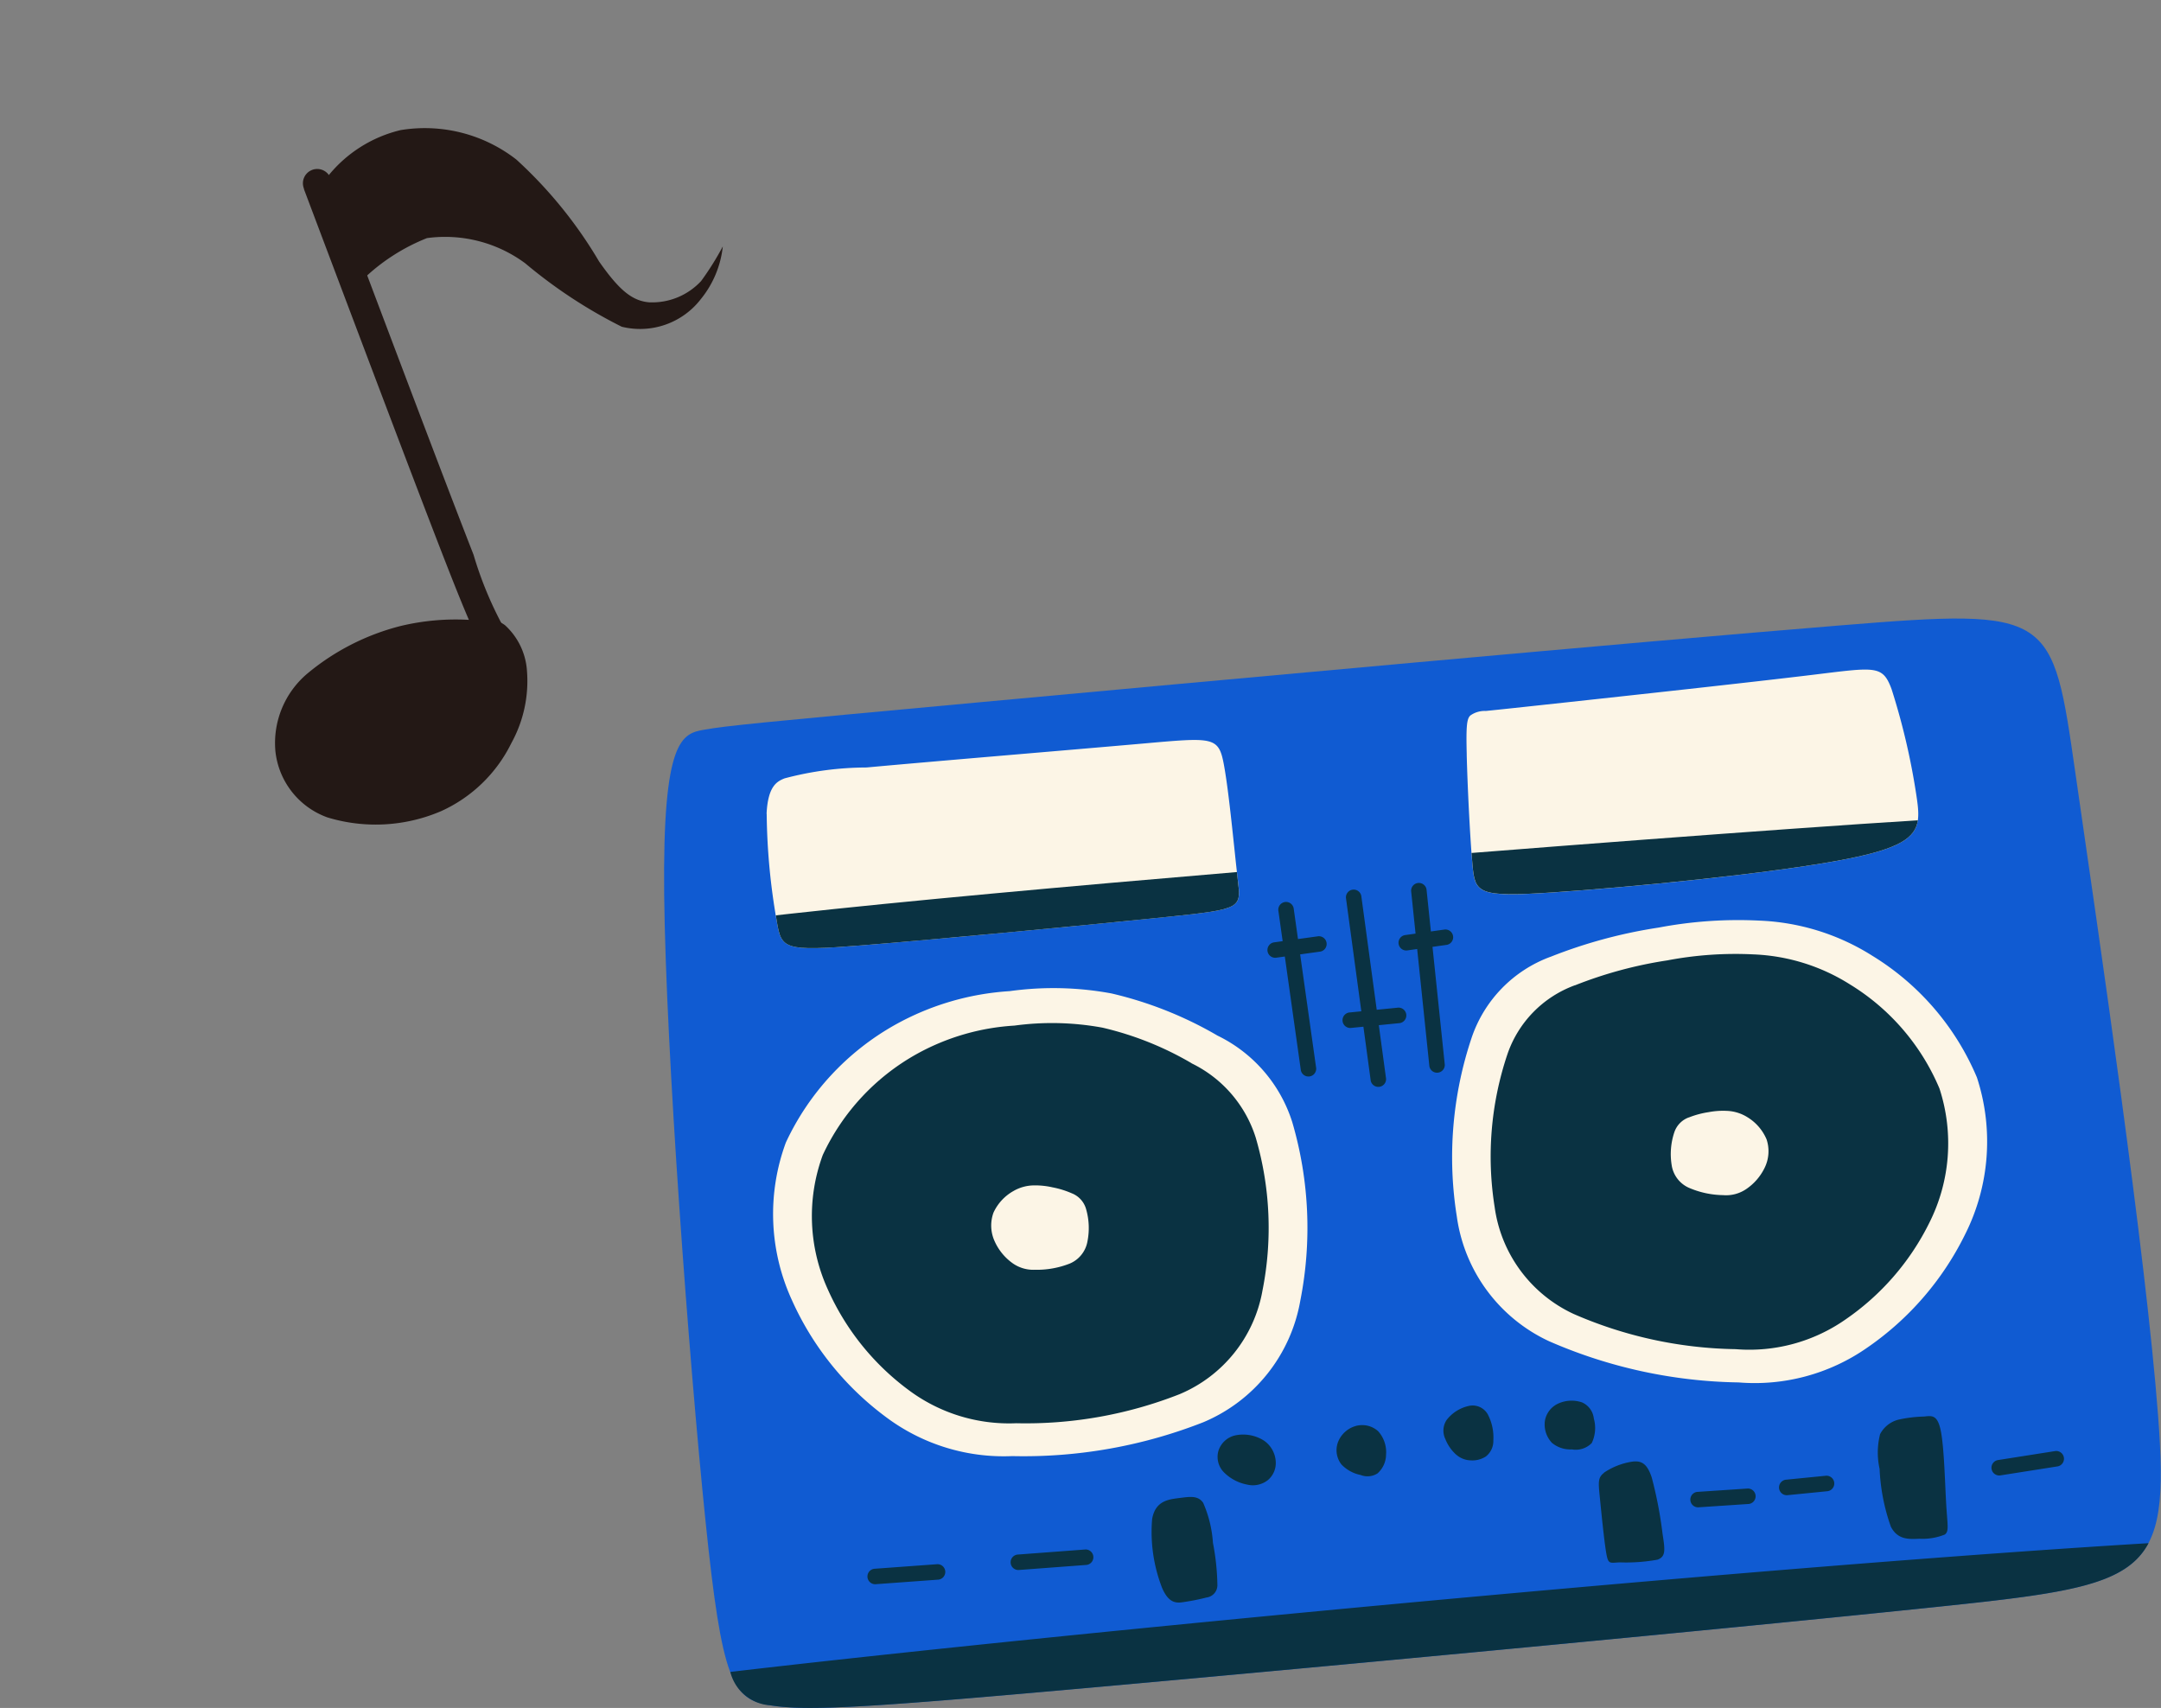 <svg xmlns="http://www.w3.org/2000/svg" xmlns:xlink="http://www.w3.org/1999/xlink" width="63.853" height="50.467" viewBox="0 0 63.853 50.467">
  <rect x="0" y="0" width="63.853" height="50.467" fill="#808080" stroke="none"/>
  <defs>
    <clipPath id="clip-path">
      <rect id="長方形_1568" data-name="長方形 1568" width="19.856" height="17.546" transform="translate(0 0)" fill="#231815"/>
    </clipPath>
    <clipPath id="clip-path-2">
      <rect id="長方形_1749" data-name="長方形 1749" width="44.228" height="32.189" fill="none"/>
    </clipPath>
  </defs>
  <g id="obj-11" transform="translate(-46.938 -1892.308)">
    <g id="グループ_4275" data-name="グループ 4275" transform="matrix(0.799, -0.602, 0.602, 0.799, 46.937, 1904.257)">
      <g id="グループ_4269" data-name="グループ 4269" transform="translate(0 0)" clip-path="url(#clip-path)">
        <path id="パス_5057" data-name="パス 5057" d="M27.565.305a.422.422,0,0,1,.811.235l-.012.039C27.038,5.1,25.713,9.617,25.056,11.965a10.928,10.928,0,0,0-.6,2.387.422.422,0,0,1-.828.169c-.036-.175-.072-.351.609-2.784.647-2.31,1.98-6.85,3.313-11.4Z" transform="translate(-16.557 0)" fill="#231815"/>
        <path id="パス_5058" data-name="パス 5058" d="M7.222,41.078a7,7,0,0,0-1.7-1.056,6.984,6.984,0,0,0-3.042-.54A2.685,2.685,0,0,0,.335,40.743a2.341,2.341,0,0,0,.048,2.489,4.9,4.9,0,0,0,2.791,1.873,4.268,4.268,0,0,0,2.871-.357A3.793,3.793,0,0,0,7.7,43.315a2,2,0,0,0,.289-1.459c-.1-.354-.386-.5-.766-.778" transform="translate(0 -27.669)" fill="#231815" fill-rule="evenodd"/>
        <path id="パス_5059" data-name="パス 5059" d="M36.756,1.208a3.916,3.916,0,0,1,2.512.211A4.4,4.4,0,0,1,41.474,4.17a13.026,13.026,0,0,1,.14,3.876c-.036,1.025.077,1.511.452,1.85a1.973,1.973,0,0,0,1.608.424A8.373,8.373,0,0,0,44.8,9.889a2.958,2.958,0,0,1-1.453.852,2.266,2.266,0,0,1-2.358-.753,14.531,14.531,0,0,1-1.15-3.214,3.979,3.979,0,0,0-1.869-2.339,5.8,5.8,0,0,0-2.09-.181c-.4-.054-.311-.374-.238-.855a13.982,13.982,0,0,1,.239-1.517c.116-.395.3-.543.879-.672" transform="translate(-24.941 -0.768)" fill="#231815" fill-rule="evenodd"/>
      </g>
    </g>
    <g id="グループ_4393" data-name="グループ 4393" transform="translate(66.563 1910.586)">
      <g id="グループ_4393-2" data-name="グループ 4393" clip-path="url(#clip-path-2)">
        <path id="パス_5342" data-name="パス 5342" d="M0,8.169c.052,4.618.728,13.7,1.22,18.484s.8,5.276,1.91,5.458,3.017.058,9.825-.554,18.516-1.712,24.7-2.36,6.85-.844,6.487-5.643-1.754-14.2-2.44-18.965S41.042-.309,34.777.2,15.963,1.861,9.3,2.475s-7.435.691-8.107.807S-.049,3.552,0,8.169" transform="translate(0 0)" fill="#105bd2" fill-rule="evenodd"/>
        <path id="パス_5343" data-name="パス 5343" d="M12.068,172.475a1.3,1.3,0,0,0,1.18.986c1.109.183,3.017.058,9.825-.554s18.516-1.712,24.7-2.36c3.823-.4,5.537-.629,6.2-1.877-10.836.656-28.838,2.361-38.746,3.447-1.162.127-2.213.246-3.164.358" transform="translate(-10.113 -141.349)" fill="#0a3242" fill-rule="evenodd"/>
        <path id="パス_5344" data-name="パス 5344" d="M18.672,24.349a19.2,19.2,0,0,0,.3,3.185c.137.808.21.882,2.5.7s6.808-.612,9.04-.842,2.18-.258,2.078-1.118-.254-2.555-.41-3.386-.315-.8-2.4-.616-6.085.516-8.158.706A9.522,9.522,0,0,0,19.2,23.3c-.211.086-.492.212-.531,1.046" transform="translate(-15.643 -18.578)" fill="#fcf5e6" fill-rule="evenodd"/>
        <path id="パス_5345" data-name="パス 5345" d="M20.367,47.532c.01.065.021.126.03.184.137.808.21.882,2.5.7s6.808-.612,9.039-.842,2.18-.258,2.078-1.118c-.007-.065-.015-.134-.023-.207-5.022.423-9.872.864-13.216,1.234l-.412.046" transform="translate(-17.068 -38.759)" fill="#0a3242" fill-rule="evenodd"/>
        <path id="パス_5346" data-name="パス 5346" d="M146.368,11.813c.021.869.095,2.424.17,3.263s.153.961,2.352.816,6.52-.559,8.7-.988,2.216-.872,2.071-1.842a20.21,20.21,0,0,0-.74-3.182c-.266-.714-.471-.645-2.345-.418s-5.416.612-7.308.817-2.134.229-2.336.249a.73.73,0,0,0-.458.135c-.1.1-.127.281-.105,1.15" transform="translate(-122.655 -7.798)" fill="#fcf5e6" fill-rule="evenodd"/>
        <path id="パス_5347" data-name="パス 5347" d="M147.275,37.769c.01.126.019.244.029.351.075.839.153.961,2.352.816s6.52-.559,8.7-.988c1.574-.309,2.03-.627,2.108-1.144-1.025.063-2.265.147-3.753.253-2.574.183-5.888.432-9.435.712" transform="translate(-123.42 -30.843)" fill="#0a3242" fill-rule="evenodd"/>
        <path id="パス_5348" data-name="パス 5348" d="M146.629,56.069a3.867,3.867,0,0,0-2.333,2.4,11.1,11.1,0,0,0-.436,5.268,4.787,4.787,0,0,0,2.728,3.692,14.512,14.512,0,0,0,5.6,1.217,5.8,5.8,0,0,0,3.789-1.02,8.755,8.755,0,0,0,2.9-3.349,6.1,6.1,0,0,0,.352-4.642,7.734,7.734,0,0,0-3.084-3.592A6.738,6.738,0,0,0,152.8,55a12.594,12.594,0,0,0-2.975.206,14.556,14.556,0,0,0-3.194.863" transform="translate(-120.44 -46.075)" fill="#fcf5e6" fill-rule="evenodd"/>
        <path id="パス_5349" data-name="パス 5349" d="M32.961,68.834A4.273,4.273,0,0,1,35.187,71.4a11.1,11.1,0,0,1,.236,5.281,4.788,4.788,0,0,1-2.866,3.586,14.513,14.513,0,0,1-5.641,1,5.8,5.8,0,0,1-3.747-1.163A8.754,8.754,0,0,1,20.4,76.653,6.1,6.1,0,0,1,20.224,72a7.735,7.735,0,0,1,3.218-3.472,7.961,7.961,0,0,1,3.395-1,9.4,9.4,0,0,1,3.008.068,11.31,11.31,0,0,1,3.116,1.236" transform="translate(-16.628 -56.519)" fill="#fcf5e6" fill-rule="evenodd"/>
        <path id="パス_5350" data-name="パス 5350" d="M153.28,62.08a3.307,3.307,0,0,0-2,2.05,9.487,9.487,0,0,0-.373,4.505,4.094,4.094,0,0,0,2.332,3.157,12.412,12.412,0,0,0,4.787,1.041,4.958,4.958,0,0,0,3.24-.872A7.488,7.488,0,0,0,163.75,69.1a5.218,5.218,0,0,0,.3-3.969,6.614,6.614,0,0,0-2.637-3.071,5.761,5.761,0,0,0-2.859-.892,10.761,10.761,0,0,0-2.544.177,12.433,12.433,0,0,0-2.731.738" transform="translate(-126.368 -51.245)" fill="#0a3242" fill-rule="evenodd"/>
        <path id="パス_5351" data-name="パス 5351" d="M38.126,74.992a3.664,3.664,0,0,1,1.895,2.195,9.486,9.486,0,0,1,.2,4.516,4.094,4.094,0,0,1-2.451,3.066,12.414,12.414,0,0,1-4.824.858,4.958,4.958,0,0,1-3.2-.995,7.485,7.485,0,0,1-2.367-2.956,5.219,5.219,0,0,1-.15-3.977,6.61,6.61,0,0,1,2.752-2.969,6.787,6.787,0,0,1,2.912-.853,8.252,8.252,0,0,1,2.6.061,9.423,9.423,0,0,1,2.636,1.053" transform="translate(-22.542 -61.85)" fill="#0a3242" fill-rule="evenodd"/>
        <path id="パス_5352" data-name="パス 5352" d="M184.158,89.984a.705.705,0,0,0-.426.438,2.024,2.024,0,0,0-.08.962.874.874,0,0,0,.5.674,2.646,2.646,0,0,0,1.022.222,1.058,1.058,0,0,0,.692-.186,1.6,1.6,0,0,0,.529-.611,1.111,1.111,0,0,0,.064-.847,1.409,1.409,0,0,0-.563-.656,1.232,1.232,0,0,0-.61-.19,2.294,2.294,0,0,0-.543.038,2.648,2.648,0,0,0-.583.157" transform="translate(-153.884 -75.243)" fill="#fcf5e6" fill-rule="evenodd"/>
        <path id="パス_5353" data-name="パス 5353" d="M62.047,103.645a.706.706,0,0,1,.409.453,2.017,2.017,0,0,1,.043.964.874.874,0,0,1-.523.655,2.651,2.651,0,0,1-1.03.183,1.058,1.058,0,0,1-.684-.212,1.6,1.6,0,0,1-.506-.631,1.115,1.115,0,0,1-.032-.849,1.412,1.412,0,0,1,.587-.634,1.23,1.23,0,0,1,.617-.167,2.3,2.3,0,0,1,.541.058,2.655,2.655,0,0,1,.577.18" transform="translate(-49.992 -86.658)" fill="#fcf5e6" fill-rule="evenodd"/>
        <path id="パス_5354" data-name="パス 5354" d="M124.361,49.6a.229.229,0,0,1,.453-.061l.732,5.4a.229.229,0,0,1-.453.061Z" transform="translate(-104.216 -41.346)" fill="#0a3242"/>
        <path id="パス_5355" data-name="パス 5355" d="M112.039,52.031a.229.229,0,1,1,.453-.063l.662,4.7a.229.229,0,0,1-.453.063Z" transform="translate(-93.889 -43.385)" fill="#0a3242"/>
        <path id="パス_5356" data-name="パス 5356" d="M136.251,48.41a.229.229,0,0,1,.455-.047l.539,5.172a.229.229,0,0,1-.455.047Z" transform="translate(-114.18 -40.357)" fill="#0a3242"/>
        <path id="パス_5357" data-name="パス 5357" d="M110.307,58.6a.229.229,0,1,1-.061-.454l1.277-.176a.229.229,0,1,1,.061.453Z" transform="translate(-92.222 -48.579)" fill="#0a3242"/>
        <path id="パス_5358" data-name="パス 5358" d="M124.08,71.583a.23.23,0,1,1-.046-.457l1.4-.139a.23.23,0,1,1,.045.457Z" transform="translate(-103.771 -59.488)" fill="#0a3242"/>
        <path id="パス_5359" data-name="パス 5359" d="M134.145,57.332a.229.229,0,0,1-.063-.453l1.18-.166a.229.229,0,0,1,.063.453Z" transform="translate(-112.198 -47.525)" fill="#0a3242"/>
        <path id="パス_5360" data-name="パス 5360" d="M88.87,160.888a4.571,4.571,0,0,0,.293,2.046c.212.492.452.451.684.412a6.275,6.275,0,0,0,.63-.128.366.366,0,0,0,.32-.382,7.068,7.068,0,0,0-.131-1.232,3.517,3.517,0,0,0-.289-1.184c-.152-.221-.392-.181-.706-.141s-.7.078-.8.609" transform="translate(-74.451 -134.292)" fill="#0a3242" fill-rule="evenodd"/>
        <path id="パス_5361" data-name="パス 5361" d="M170.662,154.116c-.182.14-.169.269-.123.728s.124,1.249.185,1.617.1.315.4.3a5.22,5.22,0,0,0,1.116-.079c.259-.091.223-.3.15-.78a12.106,12.106,0,0,0-.319-1.653c-.139-.418-.31-.5-.583-.463a2.043,2.043,0,0,0-.83.327" transform="translate(-142.892 -128.873)" fill="#0a3242" fill-rule="evenodd"/>
        <path id="パス_5362" data-name="パス 5362" d="M221.484,146.027a2.22,2.22,0,0,0-.013,1.019,5.851,5.851,0,0,0,.333,1.709c.2.387.525.371.841.356a1.759,1.759,0,0,0,.753-.124c.129-.094.079-.268.042-.883s-.06-1.671-.159-2.173-.273-.453-.5-.431a3.949,3.949,0,0,0-.748.091.845.845,0,0,0-.551.437" transform="translate(-185.558 -121.921)" fill="#0a3242" fill-rule="evenodd"/>
        <path id="パス_5363" data-name="パス 5363" d="M37.4,173.093a.229.229,0,1,1-.035-.456l1.842-.134a.229.229,0,0,1,.035.456Z" transform="translate(-31.135 -144.561)" fill="#0a3242"/>
        <path id="パス_5364" data-name="パス 5364" d="M63.372,170.435a.229.229,0,0,1-.035-.456l1.987-.149a.229.229,0,1,1,.035.456Z" transform="translate(-52.901 -142.321)" fill="#0a3242"/>
        <path id="パス_5365" data-name="パス 5365" d="M187.348,159.252a.229.229,0,0,1-.031-.456l1.5-.1a.229.229,0,0,1,.031.456Z" transform="translate(-156.797 -132.99)" fill="#0a3242"/>
        <path id="パス_5366" data-name="パス 5366" d="M203.709,156.942a.23.23,0,1,1-.046-.457l1.161-.115a.229.229,0,1,1,.045.457Z" transform="translate(-170.502 -131.041)" fill="#0a3242"/>
        <path id="パス_5367" data-name="パス 5367" d="M242.4,152.581a.229.229,0,0,1-.07-.453l1.684-.265a.229.229,0,1,1,.07.453Z" transform="translate(-202.917 -127.263)" fill="#0a3242"/>
        <path id="パス_5368" data-name="パス 5368" d="M101.852,150.332a1.315,1.315,0,0,1-.7-.367.65.65,0,0,1-.163-.622.675.675,0,0,1,.5-.467,1.144,1.144,0,0,1,.846.153.807.807,0,0,1,.351.631.657.657,0,0,1-.234.538.719.719,0,0,1-.6.135" transform="translate(-84.615 -124.74)" fill="#0a3242" fill-rule="evenodd"/>
        <path id="パス_5369" data-name="パス 5369" d="M123.38,148.62a1.075,1.075,0,0,1-.577-.314.684.684,0,0,1-.106-.645.794.794,0,0,1,.507-.484.706.706,0,0,1,.682.145.927.927,0,0,1,.236.7.753.753,0,0,1-.252.549.549.549,0,0,1-.49.051" transform="translate(-102.792 -123.312)" fill="#0a3242" fill-rule="evenodd"/>
        <path id="パス_5370" data-name="パス 5370" d="M142.543,145.028a1.213,1.213,0,0,1-.325-.465.571.571,0,0,1,.035-.563,1.135,1.135,0,0,1,.643-.414.514.514,0,0,1,.572.24,1.464,1.464,0,0,1,.167.776.58.58,0,0,1-.222.475.736.736,0,0,1-.451.114.671.671,0,0,1-.419-.165" transform="translate(-119.135 -120.317)" fill="#0a3242" fill-rule="evenodd"/>
        <path id="パス_5371" data-name="パス 5371" d="M160.833,143.915a.79.79,0,0,1-.2-.637.686.686,0,0,1,.4-.517.954.954,0,0,1,.7-.031.589.589,0,0,1,.346.475,1.032,1.032,0,0,1-.061.725.662.662,0,0,1-.59.188.844.844,0,0,1-.594-.2" transform="translate(-134.61 -119.568)" fill="#0a3242" fill-rule="evenodd"/>
      </g>
    </g>
  </g>
</svg>
